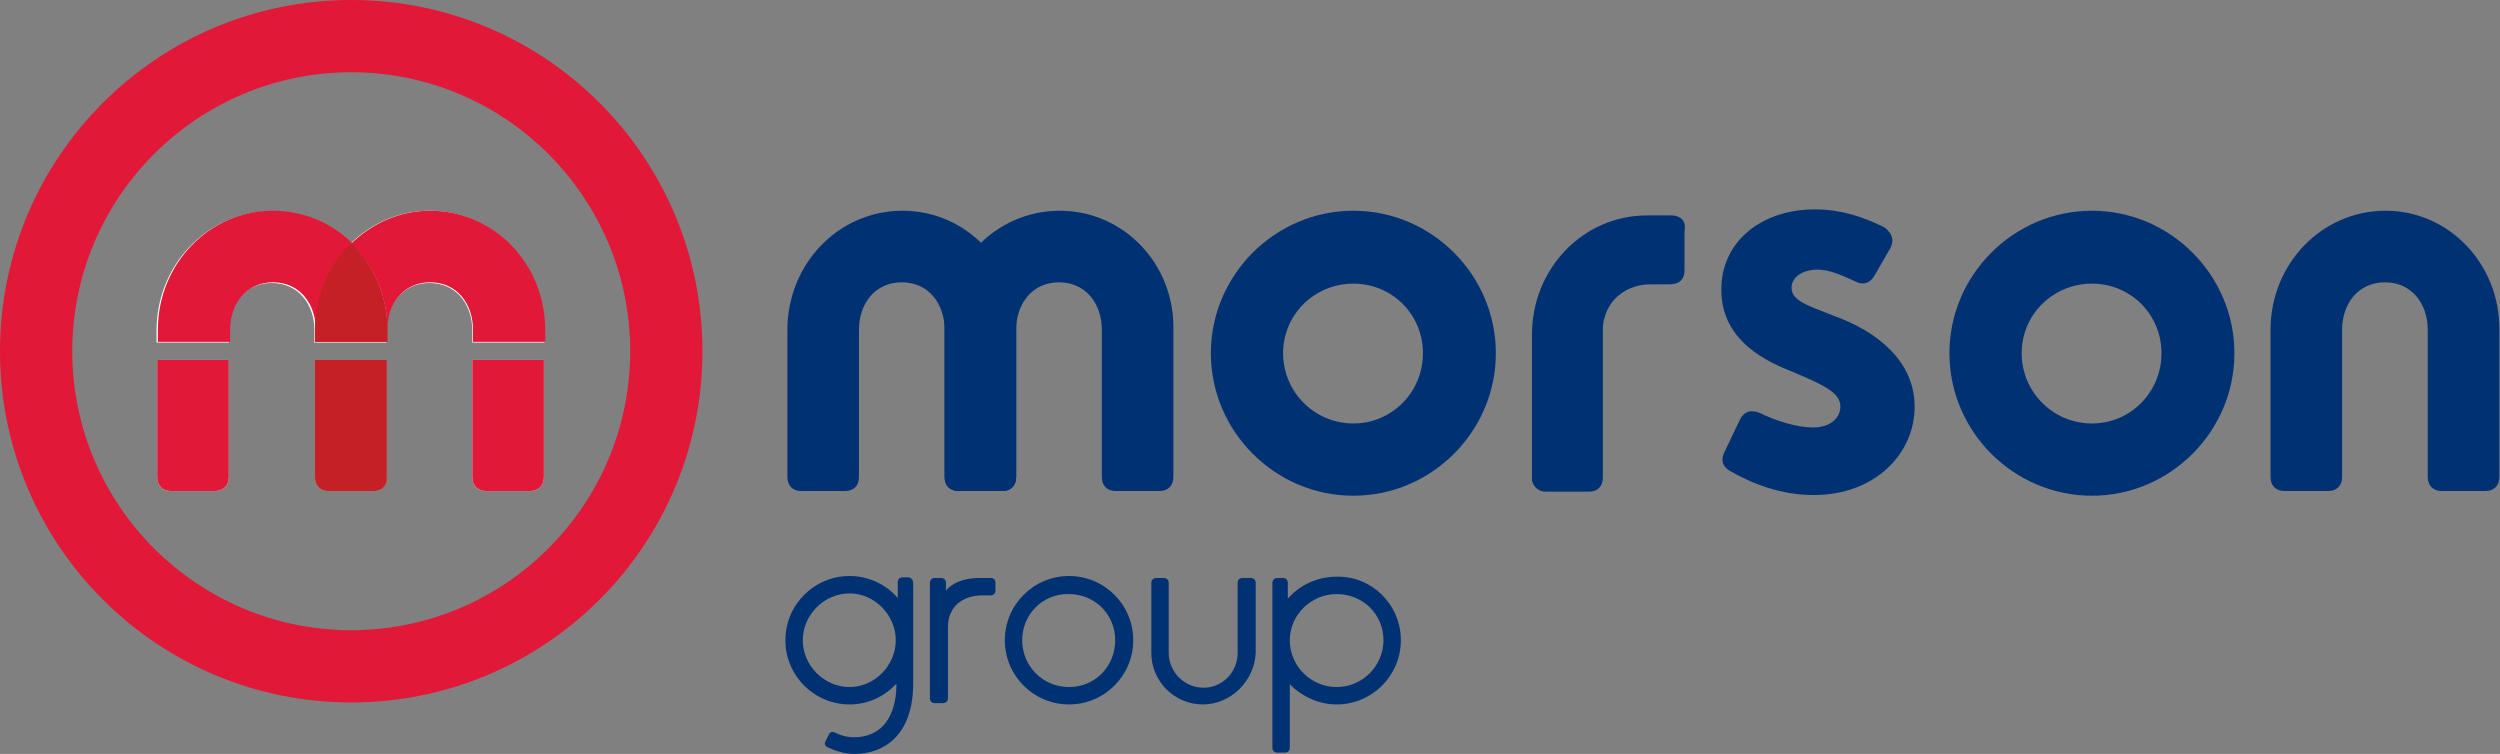 <?xml version="1.0" encoding="UTF-8"?>
<!-- Generator: Adobe Illustrator 27.7.0, SVG Export Plug-In . SVG Version: 6.00 Build 0)  -->
<svg xmlns="http://www.w3.org/2000/svg" xmlns:xlink="http://www.w3.org/1999/xlink" version="1.1" id="Layer_1" x="0px" y="0px" viewBox="0 0 373.7 112.7" style="enable-background:new 0 0 373.7 112.7;" xml:space="preserve">
<rect x="0" y="0" width="373.7" height="112.7" fill="#808080" stroke="none"/>
<style type="text/css">
	.st0{fill:#FFFFFF;}
	.st1{fill:#003273;}
	.st2{fill:#E42F4B;}
	.st3{fill:#E11837;}
	.st4{fill:none;}
	.st5{fill:#C52026;}
</style>
<g>
	<g>
		<path class="st0" d="M70.6,71.3c0,1.3,0.8,2.1,2.1,2.1h6.5c1.3,0,2.1-0.8,2.1-2.1V53.8H70.6V71.3z"></path>
		<path class="st0" d="M64.2,31.5c-4.6,0-8.7,1.9-11.8,4.9c-3.1-3-7.2-4.8-11.8-4.8c-9.6,0-17.2,8-17.2,17.8v1.8h10.8v-1.8    c0-3.9,2.4-7.1,6.4-7.1s6.4,3.2,6.4,7.1v1.8h10.8v-1.8v0c0-3.9,2.4-7.1,6.4-7.1s6.4,3.2,6.4,7.1v1.8h10.8v-1.8    C81.4,39.5,73.8,31.5,64.2,31.5z"></path>
		<path class="st0" d="M23.5,71.3c0,1.3,0.8,2.1,2.1,2.1h6.5c1.3,0,2.1-0.8,2.1-2.1V53.8H23.5V71.3z"></path>
		<path class="st0" d="M47.1,71.3c0,1.3,0.8,2.1,2.1,2.1h6.5c1.3,0,2.1-0.8,2.1-2.1V53.8H47.1V71.3z"></path>
	</g>
	<g>
		<path class="st1" d="M223.6,52.8c0,11.7-9.6,21.3-21.3,21.3S181,64.5,181,52.8s9.6-21.3,21.3-21.3S223.6,41.1,223.6,52.8z     M191.8,52.8c0,5.8,4.7,10.5,10.5,10.5c5.8,0,10.4-4.7,10.4-10.5c0-5.8-4.6-10.4-10.4-10.4C196.5,42.4,191.8,47,191.8,52.8z"></path>
		<path class="st1" d="M249.8,32.2h-3.6c-9.6,0-17.2,8-17.2,17.8v21.3c0,0.2,0,0.3,0,0.5c0.2,1,1,1.7,2.1,1.7h0h6.4    c1.3,0,2.1-0.8,2.1-2.1v-22c0-0.5,0-0.9,0.1-1.3c0,0,0-0.1,0-0.1c0-0.1,0-0.2,0.1-0.3c0.7-3.1,3.5-5.2,6.9-5.2h2.9    c1.4,0,2.2-0.7,2.2-2.1v-5.9C252.1,33,251.2,32.2,249.8,32.2z"></path>
		<path class="st1" d="M282.5,37.2l-2.3,4c-0.7,1.2-1.8,1.5-3,0.8c-1.8-0.8-3.7-1.7-5.5-1.7c-2.2,0-3.9,1.1-3.9,2.7    c0,1.9,2.2,2.6,6.3,4.2c6.4,2.3,12.1,6.7,12.1,13.6c0,7-5.9,13.2-15.1,13.2c-4.9,0-9.2-1.7-12.5-3.6c-1.2-0.7-1.4-1.7-0.8-2.9    l2.3-4.8c0.6-1.2,1.6-1.5,2.9-1c2.4,1.2,5.6,2.2,8,2.2c2.8,0,4.1-1.6,4.1-3.1c0-2-2.1-3.1-7.1-5.2c-3.5-1.4-10.7-4.4-10.7-12.3    c0-7.3,6.1-12,14-12c3.7,0,7,1,10.4,2.7C282.9,34.9,283.2,36,282.5,37.2z"></path>
		<path class="st1" d="M334,52.8c0,11.7-9.6,21.3-21.3,21.3s-21.3-9.6-21.3-21.3s9.6-21.3,21.3-21.3S334,41.1,334,52.8z M302.2,52.8    c0,5.8,4.7,10.5,10.5,10.5c5.8,0,10.4-4.7,10.4-10.5c0-5.8-4.6-10.4-10.4-10.4C306.9,42.4,302.2,47,302.2,52.8z"></path>
	</g>
	<g>
		<g>
			<path class="st1" d="M136.5,87.1v15.1c0,7.9-4.6,10.5-8.7,10.5c-1.3,0-2.6-0.3-4.1-1c-0.4-0.2-0.5-0.5-0.3-0.9l0.5-1     c0.2-0.4,0.5-0.5,0.9-0.3c0.8,0.4,1.7,0.7,2.9,0.7c3.8,0,6.3-2.7,6.3-8c-1.8,1.9-4.2,3.1-7,3.1c-5.3,0-9.6-4.3-9.6-9.6     c0-5.3,4.3-9.6,9.6-9.6c2.9,0,5.5,1.3,7.2,3.3v-2.4c0-0.4,0.3-0.7,0.7-0.7h1C136.2,86.4,136.5,86.7,136.5,87.1z M133.9,95.7     c0-3.8-3.2-7-6.9-7c-3.8,0-7,3.2-7,7s3.2,7,7,7C130.7,102.7,133.9,99.5,133.9,95.7z"></path>
			<path class="st1" d="M148.8,87.1v1.2c0,0.4-0.3,0.7-0.7,0.7h-1.3c-2.9,0-5.1,1.7-5.1,4.7v10.7c0,0.4-0.3,0.7-0.7,0.7h-1.3     c-0.4,0-0.7-0.3-0.7-0.7V87.1c0-0.4,0.3-0.7,0.7-0.7h1c0.4,0,0.7,0.3,0.7,0.7v1.2c0.9-1.2,2.8-1.9,4.9-1.9h1.8     C148.6,86.4,148.8,86.7,148.8,87.1z"></path>
			<path class="st1" d="M169.4,95.7c0,5.3-4.3,9.6-9.6,9.6c-5.3,0-9.6-4.3-9.6-9.6c0-5.3,4.3-9.6,9.6-9.6     C165.1,86.1,169.4,90.4,169.4,95.7z M152.8,95.7c0,3.9,3.1,7,7,7c3.9,0,6.9-3.1,6.9-7c0-3.9-3.1-6.9-6.9-6.9     C155.9,88.7,152.8,91.8,152.8,95.7z"></path>
			<path class="st1" d="M179.8,105.3c-4.3,0-7.7-3.5-7.7-7.7V87.1c0-0.4,0.3-0.7,0.7-0.7h1.2c0.4,0,0.7,0.3,0.7,0.7v10.5     c0,2.8,2.3,5.2,5.2,5.2c2.8,0,5.1-2.3,5.1-5.2V87.1c0-0.4,0.3-0.7,0.7-0.7h1.3c0.4,0,0.7,0.3,0.7,0.7v10.5     C187.5,101.8,184,105.3,179.8,105.3z"></path>
			<path class="st1" d="M209.4,95.7c0,5.3-4.3,9.6-9.6,9.6c-2.7,0-5.2-1.2-7-3v9.5c0,0.4-0.3,0.7-0.7,0.7h-1.2     c-0.4,0-0.7-0.3-0.7-0.7V87.1c0-0.4,0.3-0.7,0.7-0.7h0.9c0.4,0,0.7,0.3,0.7,0.7v2.4c1.7-2,4.4-3.3,7.3-3.3     C205.1,86.1,209.4,90.4,209.4,95.7z M206.8,95.7c0-3.9-3.1-6.9-7-6.9c-3.8,0-7,3.1-7,6.9c0,3.9,3.2,7,7,7     C203.7,102.7,206.8,99.5,206.8,95.7z"></path>
		</g>
	</g>
	<path class="st1" d="M356.6,31.5c-9.6,0-17.2,8-17.2,17.8v22c0,1.3,0.8,2.1,2.1,2.1h6.5c1.3,0,2.1-0.8,2.1-2.1v-22   c0-3.9,2.4-7.1,6.4-7.1s6.4,3.2,6.4,7.1v22c0,1.3,0.8,2.1,2.1,2.1h6.5c1.3,0,2.1-0.8,2.1-2.1v-22C373.7,39.5,366.1,31.5,356.6,31.5   z"></path>
	<path class="st1" d="M158.4,31.5c-9.6,0-17.2,8-17.2,17.8v22c0,1.3,0.8,2.1,2.1,2.1h6.5c1.3,0,2.1-0.8,2.1-2.1v-22   c0-3.9,2.4-7.1,6.4-7.1c4,0,6.4,3.2,6.4,7.1v22c0,1.3,0.8,2.1,2.1,2.1h6.5c1.3,0,2.1-0.8,2.1-2.1v-22   C175.6,39.5,168,31.5,158.4,31.5z"></path>
	<path class="st1" d="M134.9,31.5c-9.6,0-17.2,8-17.2,17.8v22c0,1.3,0.8,2.1,2.1,2.1h6.5c1.3,0,2.1-0.8,2.1-2.1v-22   c0-3.9,2.4-7.1,6.4-7.1c4,0,6.4,3.2,6.4,7.1v22c0,1.3,0.8,2.1,2.1,2.1h6.5c1.3,0,2.1-0.8,2.1-2.1v-22   C152.1,39.5,144.5,31.5,134.9,31.5z"></path>
	<g>
		<path class="st2" d="M55.7,73.4h-6.5c-1.3,0-2.1-0.8-2.1-2.1v0c0,1.3,0.8,2.1,2.1,2.1L55.7,73.4c1.3,0,2.1-0.8,2.1-2.1v0    C57.9,72.6,57.1,73.4,55.7,73.4z"></path>
	</g>
	<path class="st3" d="M52.5,0C23.5,0,0,23.5,0,52.5S23.5,105,52.5,105c29,0,52.5-23.5,52.5-52.5S81.5,0,52.5,0z M52.5,94.2   c-23,0-41.7-18.7-41.7-41.7c0-23,18.7-41.7,41.7-41.7s41.7,18.7,41.7,41.7C94.2,75.5,75.5,94.2,52.5,94.2z"></path>
	<g>
		<path class="st4" d="M64.2,42.2c-4,0-6.4,3.2-6.4,7.1v0v1.8h12.7v-1.8C70.6,45.4,68.2,42.2,64.2,42.2z"></path>
		<path class="st4" d="M40.7,42.2c-4,0-6.4,3.2-6.4,7.1v1.8h12.7v-1.8C47.1,45.5,44.7,42.2,40.7,42.2z"></path>
		<path class="st3" d="M70.6,71.3c0,1.3,0.8,2.1,2.1,2.1h6.5c1.3,0,2.1-0.8,2.1-2.1V53.8H70.6V71.3z"></path>
		<path class="st3" d="M57.9,49.3L57.9,49.3c0-3.9,2.4-7.1,6.4-7.1s6.4,3.2,6.4,7.1v1.8h10.8v-1.8c0-9.8-7.6-17.8-17.2-17.8    c-4.6,0-8.7,1.9-11.8,4.9C55.8,39.6,57.9,44.2,57.9,49.3z"></path>
		<path class="st3" d="M34.4,49.3c0-3.9,2.4-7.1,6.4-7.1s6.4,3.2,6.4,7.1v0c0-5.1,2.1-9.7,5.4-13c-3.1-3-7.2-4.8-11.8-4.8    c-9.6,0-17.2,8-17.2,17.8v1.8h10.8V49.3z"></path>
		<path class="st3" d="M55.7,73.4h-6.5c-1.3,0-2.1-0.8-2.1-2.1v0c0,1.3,0.8,2.1,2.1,2.1L55.7,73.4c1.3,0,2.1-0.8,2.1-2.1v0    C57.9,72.6,57.1,73.4,55.7,73.4z"></path>
		<path class="st3" d="M23.5,71.3c0,1.3,0.8,2.1,2.1,2.1h6.5c1.3,0,2.1-0.8,2.1-2.1V53.8H23.5V71.3z"></path>
		<path class="st3" d="M47.1,71.3c0,1.3,0.8,2.1,2.1,2.1h6.5c1.3,0,2.1-0.8,2.1-2.1V53.8H47.1V71.3z"></path>
		<path class="st3" d="M47.1,49.3L47.1,49.3v1.8h10.8v-1.8c0-5.1-2.1-9.7-5.4-13C49.1,39.6,47.1,44.2,47.1,49.3z"></path>
	</g>
</g>
<path class="st5" d="M47.1,71.3c0,1.3,0.8,2.1,2.1,2.1h6.5c1.3,0,2.1-0.8,2.1-2.1V53.8H47.1V71.3z"></path>
<path class="st5" d="M47.1,49.3L47.1,49.3v1.8h10.8v-1.8c0-5.1-2.1-9.7-5.4-13C49.1,39.6,47.1,44.2,47.1,49.3z"></path>
</svg>
